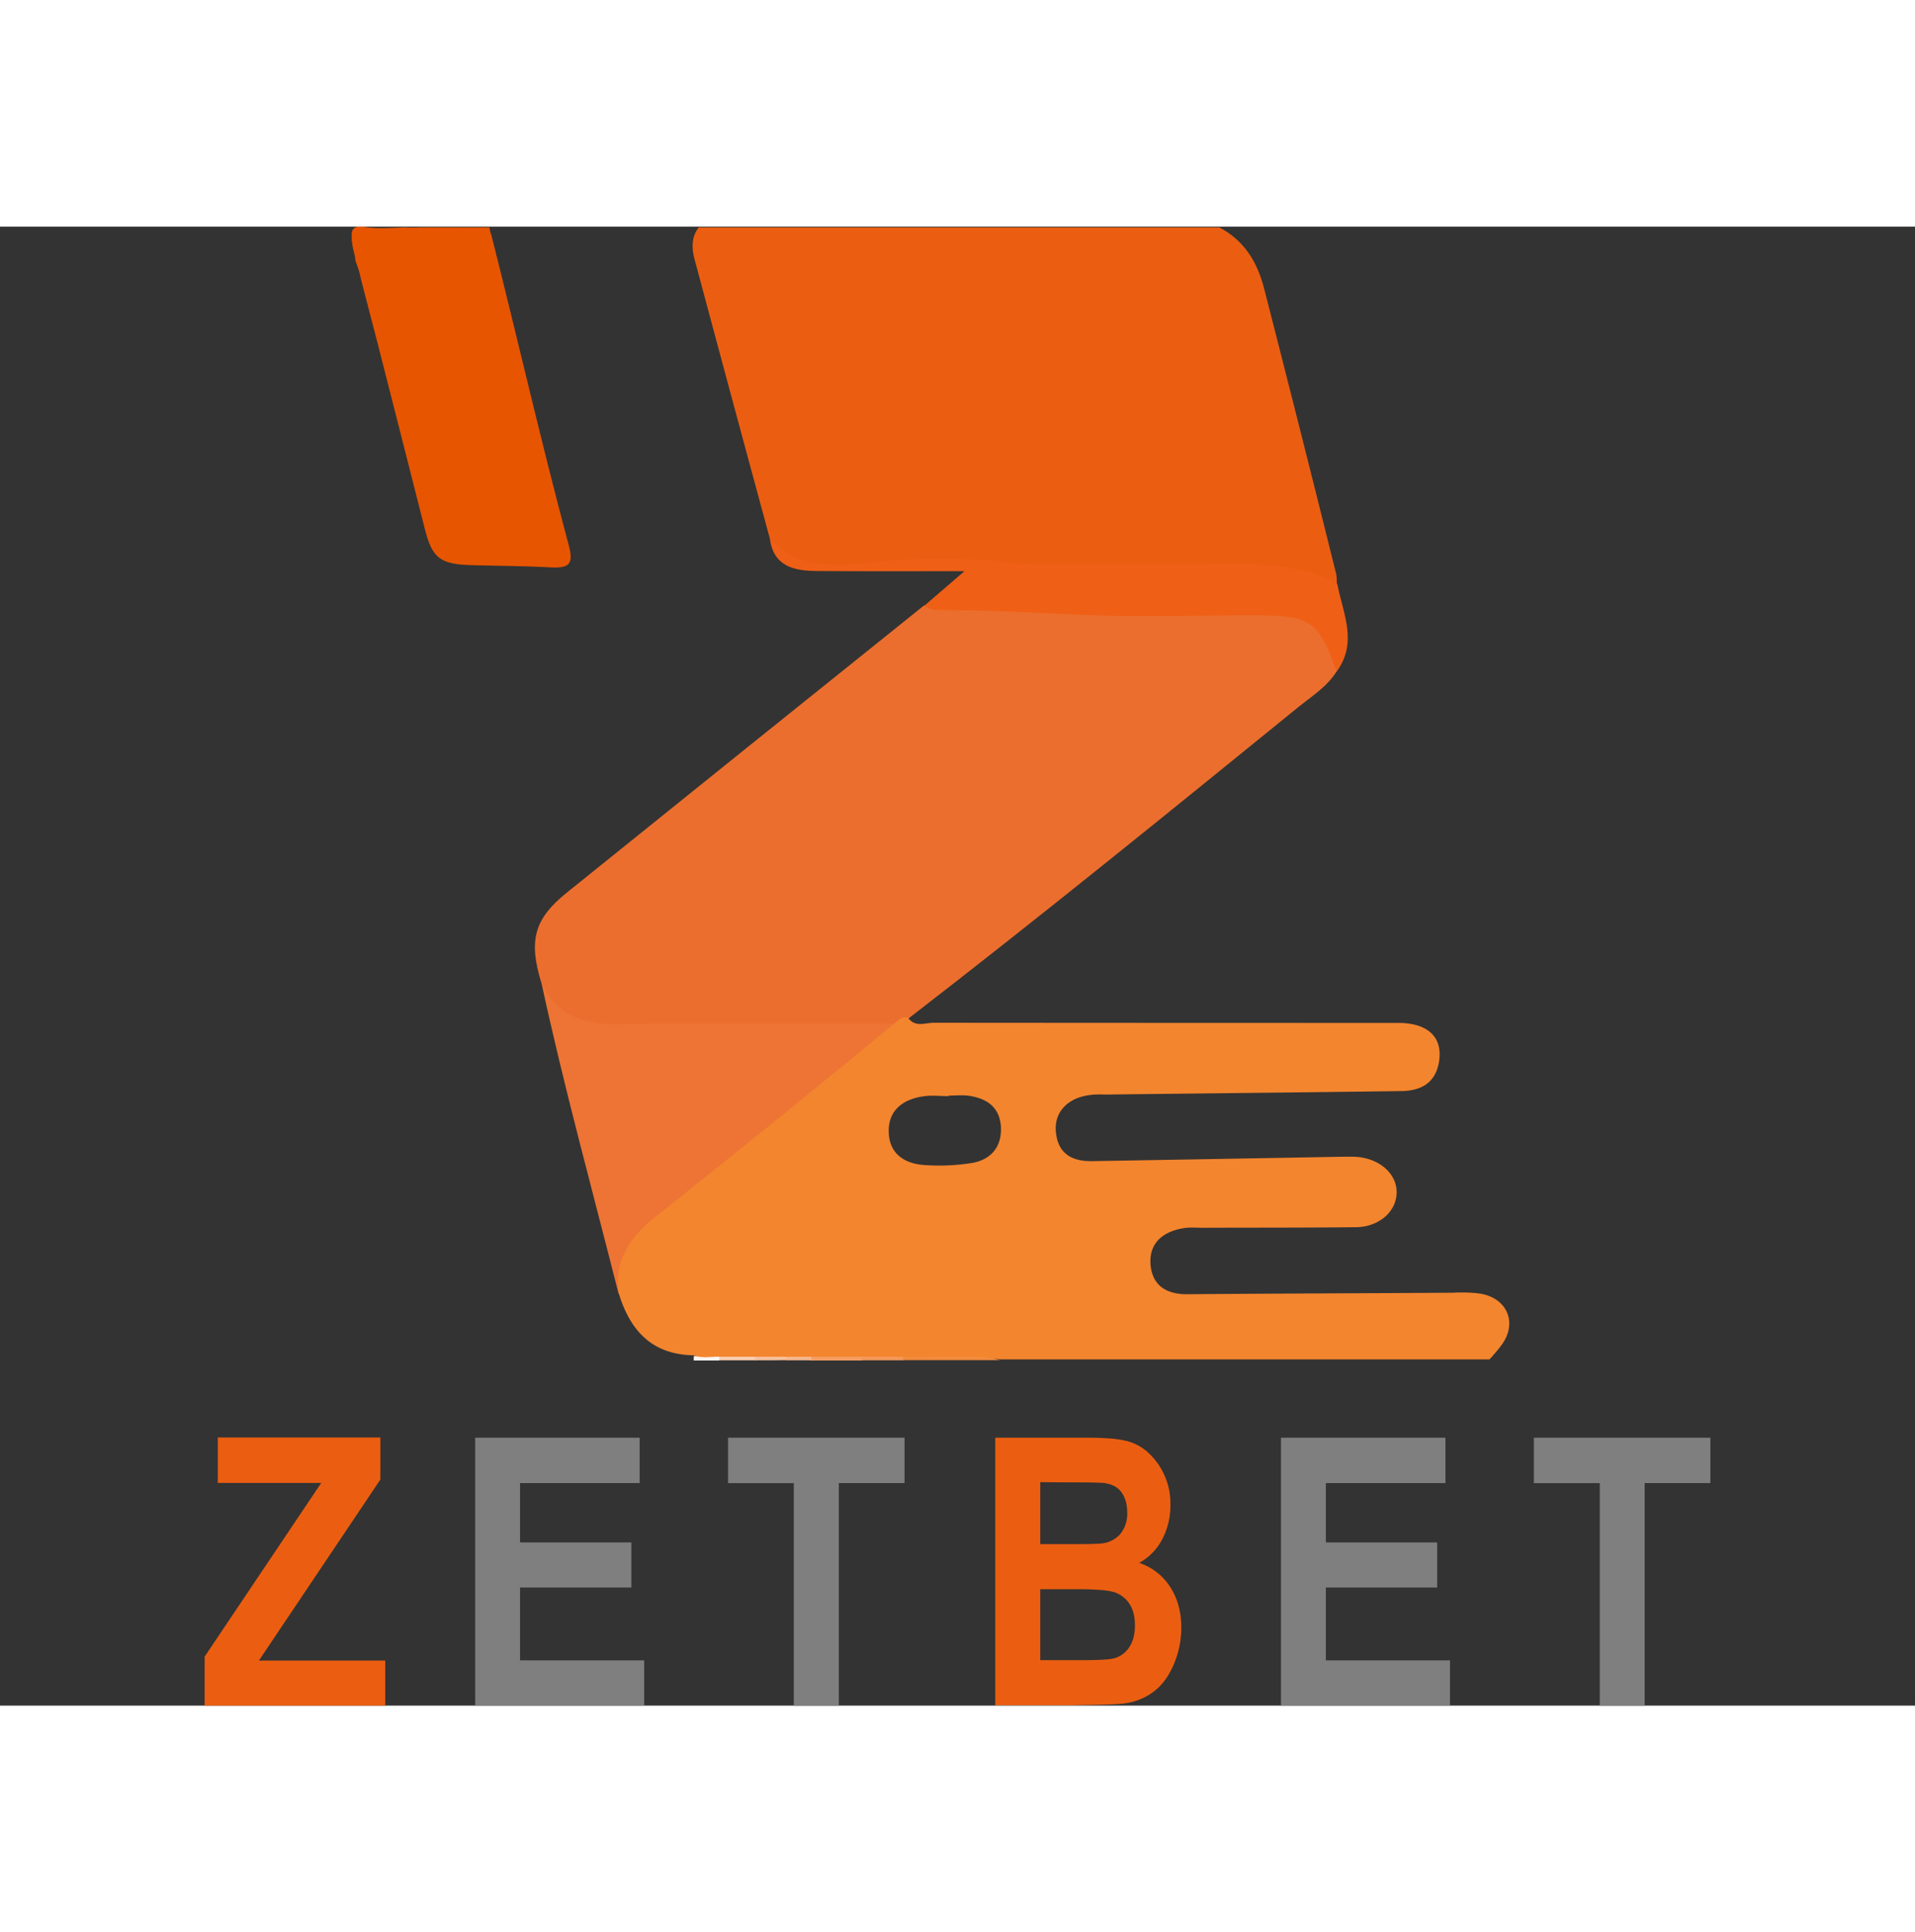 <?xml version="1.0"?>
<svg xmlns="http://www.w3.org/2000/svg" id="&#x421;&#x43B;&#x43E;&#x439;_1" data-name="&#x421;&#x43B;&#x43E;&#x439; 1" viewBox="0 0 1020 787.71" width="112" height="113"><rect x="0" y="0" width="1020" height="787.71" fill="#333333" stroke="none"/><defs><style>.cls-1{fill:#eb5e11;}.cls-2{fill:#e85500;}.cls-3{fill:#f28b3c;}.cls-4{fill:#f49d62;}.cls-5{fill:#f39859;}.cls-6{fill:#f9ceaf;}.cls-7{fill:#f7c09c;}.cls-8{fill:#fdf4ef;}.cls-9{fill:#f6b68d;}.cls-10{fill:#eb6e2e;}.cls-11{fill:#ef5f16;}.cls-12{fill:#ed7434;}.cls-13{fill:#f3852e;}.cls-14{fill:#7f7f7f;}</style></defs><title>zet-bet-logo2</title><g id="&#x421;&#x43B;&#x43E;&#x439;_2" data-name="&#x421;&#x43B;&#x43E;&#x439; 2"><g id="&#x421;&#x43B;&#x43E;&#x439;_1-2" data-name="&#x421;&#x43B;&#x43E;&#x439; 1-2"><path class="cls-1" d="M410.1,166.31q-20.25-74.55-40.2-149.1c-1.4-5.4-1.8-11.7,2.3-16.8H649.4c13.3,6.9,20.3,18.5,23.9,32.5q19.5,76,38.4,152.1a24.15,24.15,0,0,1,.3,5.4c-1.5,6.1-5.4,2.8-8,1.5-13.8-6.9-28.6-7.9-43.7-8-15.8-.1-31.8-.7-47.5.1-44.9,2.2-89.5-4.6-134.2-4.2-16.3.1-32.5,2.5-48.7.3C420.5,178.81,414,174.91,410.1,166.31Z"/><path class="cls-2" d="M261.6,4c14,55.3,26.5,110.3,41.2,165.2,2.8,10.3.8,12.8-9.3,12.3-14.1-.8-28-.8-42-1.2-17.1-.4-21.4-3.6-25.4-20C214.9,116.5,204,72.7,192.5,28.9c-1.1-4.1-.3-3-3.2-10.8,0-2.8-1.7-6.8-1.7-9.5,2.6-5.5,7.2-6.9,13.1-6.9,5.7,0,11.4,1.7,16.8-1.2h5.4c7.3,3,14.8.7,22.2,1.4C250.1,2.61,256.7.21,261.6,4Z"/><path class="cls-3" d="M480.9,601.11c17.1,1.4,34.7-3.2,51.7,2.6H480.9c-.8-.6-1.2-1.2-.8-1.8C480.3,601.41,480.7,601.11,480.9,601.11Z"/><path class="cls-2" d="M217.3.41c-3.4,5.3-8.8,2.5-13.1,2.5-6.5-.1-11.9,1.4-16.8,5.7.1-4.6-1.8-9.7,6.9-8.4C201.8,1.41,209.6.41,217.3.41Z"/><path class="cls-4" d="M431.9,601.21c9.1,0,18.1,0,27.2.1.8.6,1.2,1.1.8,1.8s-.6.8-.8.8H431.9c-.8-.6-1.2-1.1-.8-1.8S431.7,601.21,431.9,601.21Z"/><path class="cls-2" d="M244.4,2.61c-7.2-.7-15.1,3.6-21.7-2.2h21.7c.8.6,1.2,1,.8,1.5A.83.83,0,0,1,244.4,2.61Z"/><path class="cls-5" d="M459.2,603.81v-2.5c7.3,0,14.5-.1,21.8-.1v2.6Z"/><path class="cls-6" d="M383,601.41c6.4,0,12.7.1,19.2.1.8.4,1.2,1,1,1.5s-.6.8-.8.8H383.3c-.8-.4-1.1-1-.8-1.5C382.4,601.71,382.7,601.41,383,601.41Z"/><path class="cls-2" d="M244.4,2.61V.41h16.3a22.52,22.52,0,0,0,.8,3.6C256.2,3.61,249.8,2.91,244.4,2.61Z"/><path class="cls-7" d="M402.1,603.81a17.7,17.7,0,0,0-.1-2.3c5.4-.1,10.9-.3,16.4-.3.8.6,1.2,1.1.8,1.7s-.6.8-.8.8C413,603.81,407.5,603.81,402.1,603.81Z"/><path class="cls-8" d="M383,601.41a6.82,6.82,0,0,1,.1,2.5H369.5v-2.3C374,601.41,378.4,601.41,383,601.41Z"/><path class="cls-9" d="M418.5,603.81v-2.5c4.6,0,9.1,0,13.6-.1a22.54,22.54,0,0,1,0,2.6Z"/><path class="cls-10" d="M483.8,421.81c-1,.8-1.9,1.8-2.9,2.5-6.1,3.6-12.7,4.2-19.6,4.2-45.2,0-90.4.3-135.6-.1-22.8-.1-29.4-5-37.4-25.8-6.9-22.5-3.7-34,13.6-47.9q94.95-76.5,190.1-152.8c16.6-3.2,33.6-3.1,50-1.5,41.6,4.1,83.2,1.4,124.8,2.3,7.2.1,14.5,0,21.6,1.8,17.7,4.7,24.5,13.8,23.6,32.3-5.1,8.2-13.3,13.3-20.6,19.2C622.6,311.91,553.9,367.71,483.8,421.81Z"/><path class="cls-11" d="M712,236.91c-10.2-27.6-13.6-29.9-45.7-29.9-30.3,0-60.8,1.1-90.9-.3-25.7-1.2-51.4-2.5-77.1-2.5-2.1,0-4.1-1.4-6.2-2.1,6.4-5.5,12.7-10.9,21.6-18.6-28.2,0-53.6.1-78.9-.1-11.9-.1-22.7-2.5-24.7-17,14.8,15.6,34,14.6,52.8,12.6a340.07,340.07,0,0,1,76.8,0,120.16,120.16,0,0,0,14.8.8c27.1.1,54.2,0,81.4,0,25.9,0,52.2-2.5,76.4,10.5C715.3,205.91,723.3,221.41,712,236.91Z"/><path class="cls-12" d="M288.4,402.81c8.3,17.3,22.2,22.2,40.8,22,50.6-.8,101.1-.3,151.7-.3-28.7,25.9-59.7,49-89.7,73.5-16,13.1-32.3,25.9-48.4,39-9.8,8.1-10.8,20.2-13.3,31.4C315.5,513.11,300.4,458.31,288.4,402.81Z"/><path class="cls-13" d="M787.2,568.11a87,87,0,0,0-13.5-.3c-47,.3-94.2.4-141.2.8-11.4.1-18.8-4.8-19.7-15.9-.8-11.3,6.5-17.3,17.1-19.2,3.6-.7,7.2-.3,10.8-.3,27.1-.1,54.3,0,81.4-.3,12.3-.1,21.4-8.1,21.8-18s-8.4-18.2-20.6-19.4c-3.6-.3-7.2-.1-10.8-.1q-65.25,1.2-130.3,2.3c-10.8.3-18.7-3.6-19.8-15.6-1-10.4,6.2-18.1,18.1-19.6,4-.6,8.2-.1,12.2-.3,51.1-.6,102.2-1.1,153.5-1.8,10.8-.1,18.5-4.4,20.3-15.8,2-13-6-20.5-21.8-20.5q-123.75,0-247.2-.1c-4.6,0-10,2.6-13.7-2.5-2.1-1-3.7,0-5.4,1.2-42.5,35.2-85.5,69.8-128.7,104.2-13.8,10.9-22.5,22.9-20.2,41,6,19.9,17.7,32.9,39.9,33.2,4.6,1.8,9.3.6,14,.8h98c17,.8,34.2-1.8,51.1,1.4H793.4c2-2.3,4.1-4.6,5.8-6.9C808.9,584.21,802.9,570,787.2,568.11Zm-269-69.5a109.2,109.2,0,0,1-25.6,1.2c-10.5-.6-18.7-5.8-19.2-17-.6-11.9,7.3-18,18.4-19.6,4.4-.7,9-.1,13.5-.1v-.3c3.6,0,7.3-.4,10.8.1,9.3,1.4,16.2,5.8,17,16.2C533.8,489.81,528.1,496.71,518.2,498.61Z"/><path class="cls-1" d="M109,787.61v-26l62.1-92.5H116v-24.2h86.6v22.4l-64.7,96.4h67.3v24H109Z"/><path class="cls-14" d="M253.1,787.61V645h87.6v24.2H277v31.6h59.3v24H277v38.8h66.1v24Z"/><path class="cls-14" d="M422.8,787.61V669.21h-35V645h94v24.2h-35V787.7h-24Z"/><path class="cls-1" d="M530.2,645h47.3c9.3,0,16.4.4,20.9,1.4a26.47,26.47,0,0,1,12.3,5.8,36.13,36.13,0,0,1,9.1,11.9,36.55,36.55,0,0,1,3.6,16.7,38.46,38.46,0,0,1-4.4,18.4,30.63,30.63,0,0,1-12.2,12.5,31.34,31.34,0,0,1,16.6,13c3.9,6.1,5.8,13.3,5.8,21.4a49.34,49.34,0,0,1-3.7,18.9c-2.5,6.1-5.8,11.1-10.3,14.7a32.29,32.29,0,0,1-16,6.8c-4,.6-13.6.8-28.7,1H530.1V645Zm23.9,23.7v33h15.6c9.3,0,15.1-.1,17.4-.4a15.12,15.12,0,0,0,9.7-5.1,17.09,17.09,0,0,0,3.6-11.2q0-6.6-3-10.8c-1.9-2.8-5-4.4-9-5-2.3-.3-9.2-.4-20.3-.4l-14-.1Zm0,56.7v38.1h22.1c8.6,0,14.1-.3,16.4-.8a13.69,13.69,0,0,0,8.6-5.7c2.2-3,3.3-7.1,3.3-12,0-4.3-.8-8-2.5-10.8a15.1,15.1,0,0,0-7.4-6.5c-3.2-1.4-10.3-2-21.1-2H554.1Z"/><path class="cls-14" d="M682.3,787.61V645h87.6v24.2H706.2v31.6h59.3v24H706.2v38.8h66.1v24Z"/><path class="cls-14" d="M852.1,787.61V669.21H817V645h94v24.2H876V787.7H852.1Z"/></g></g></svg>
